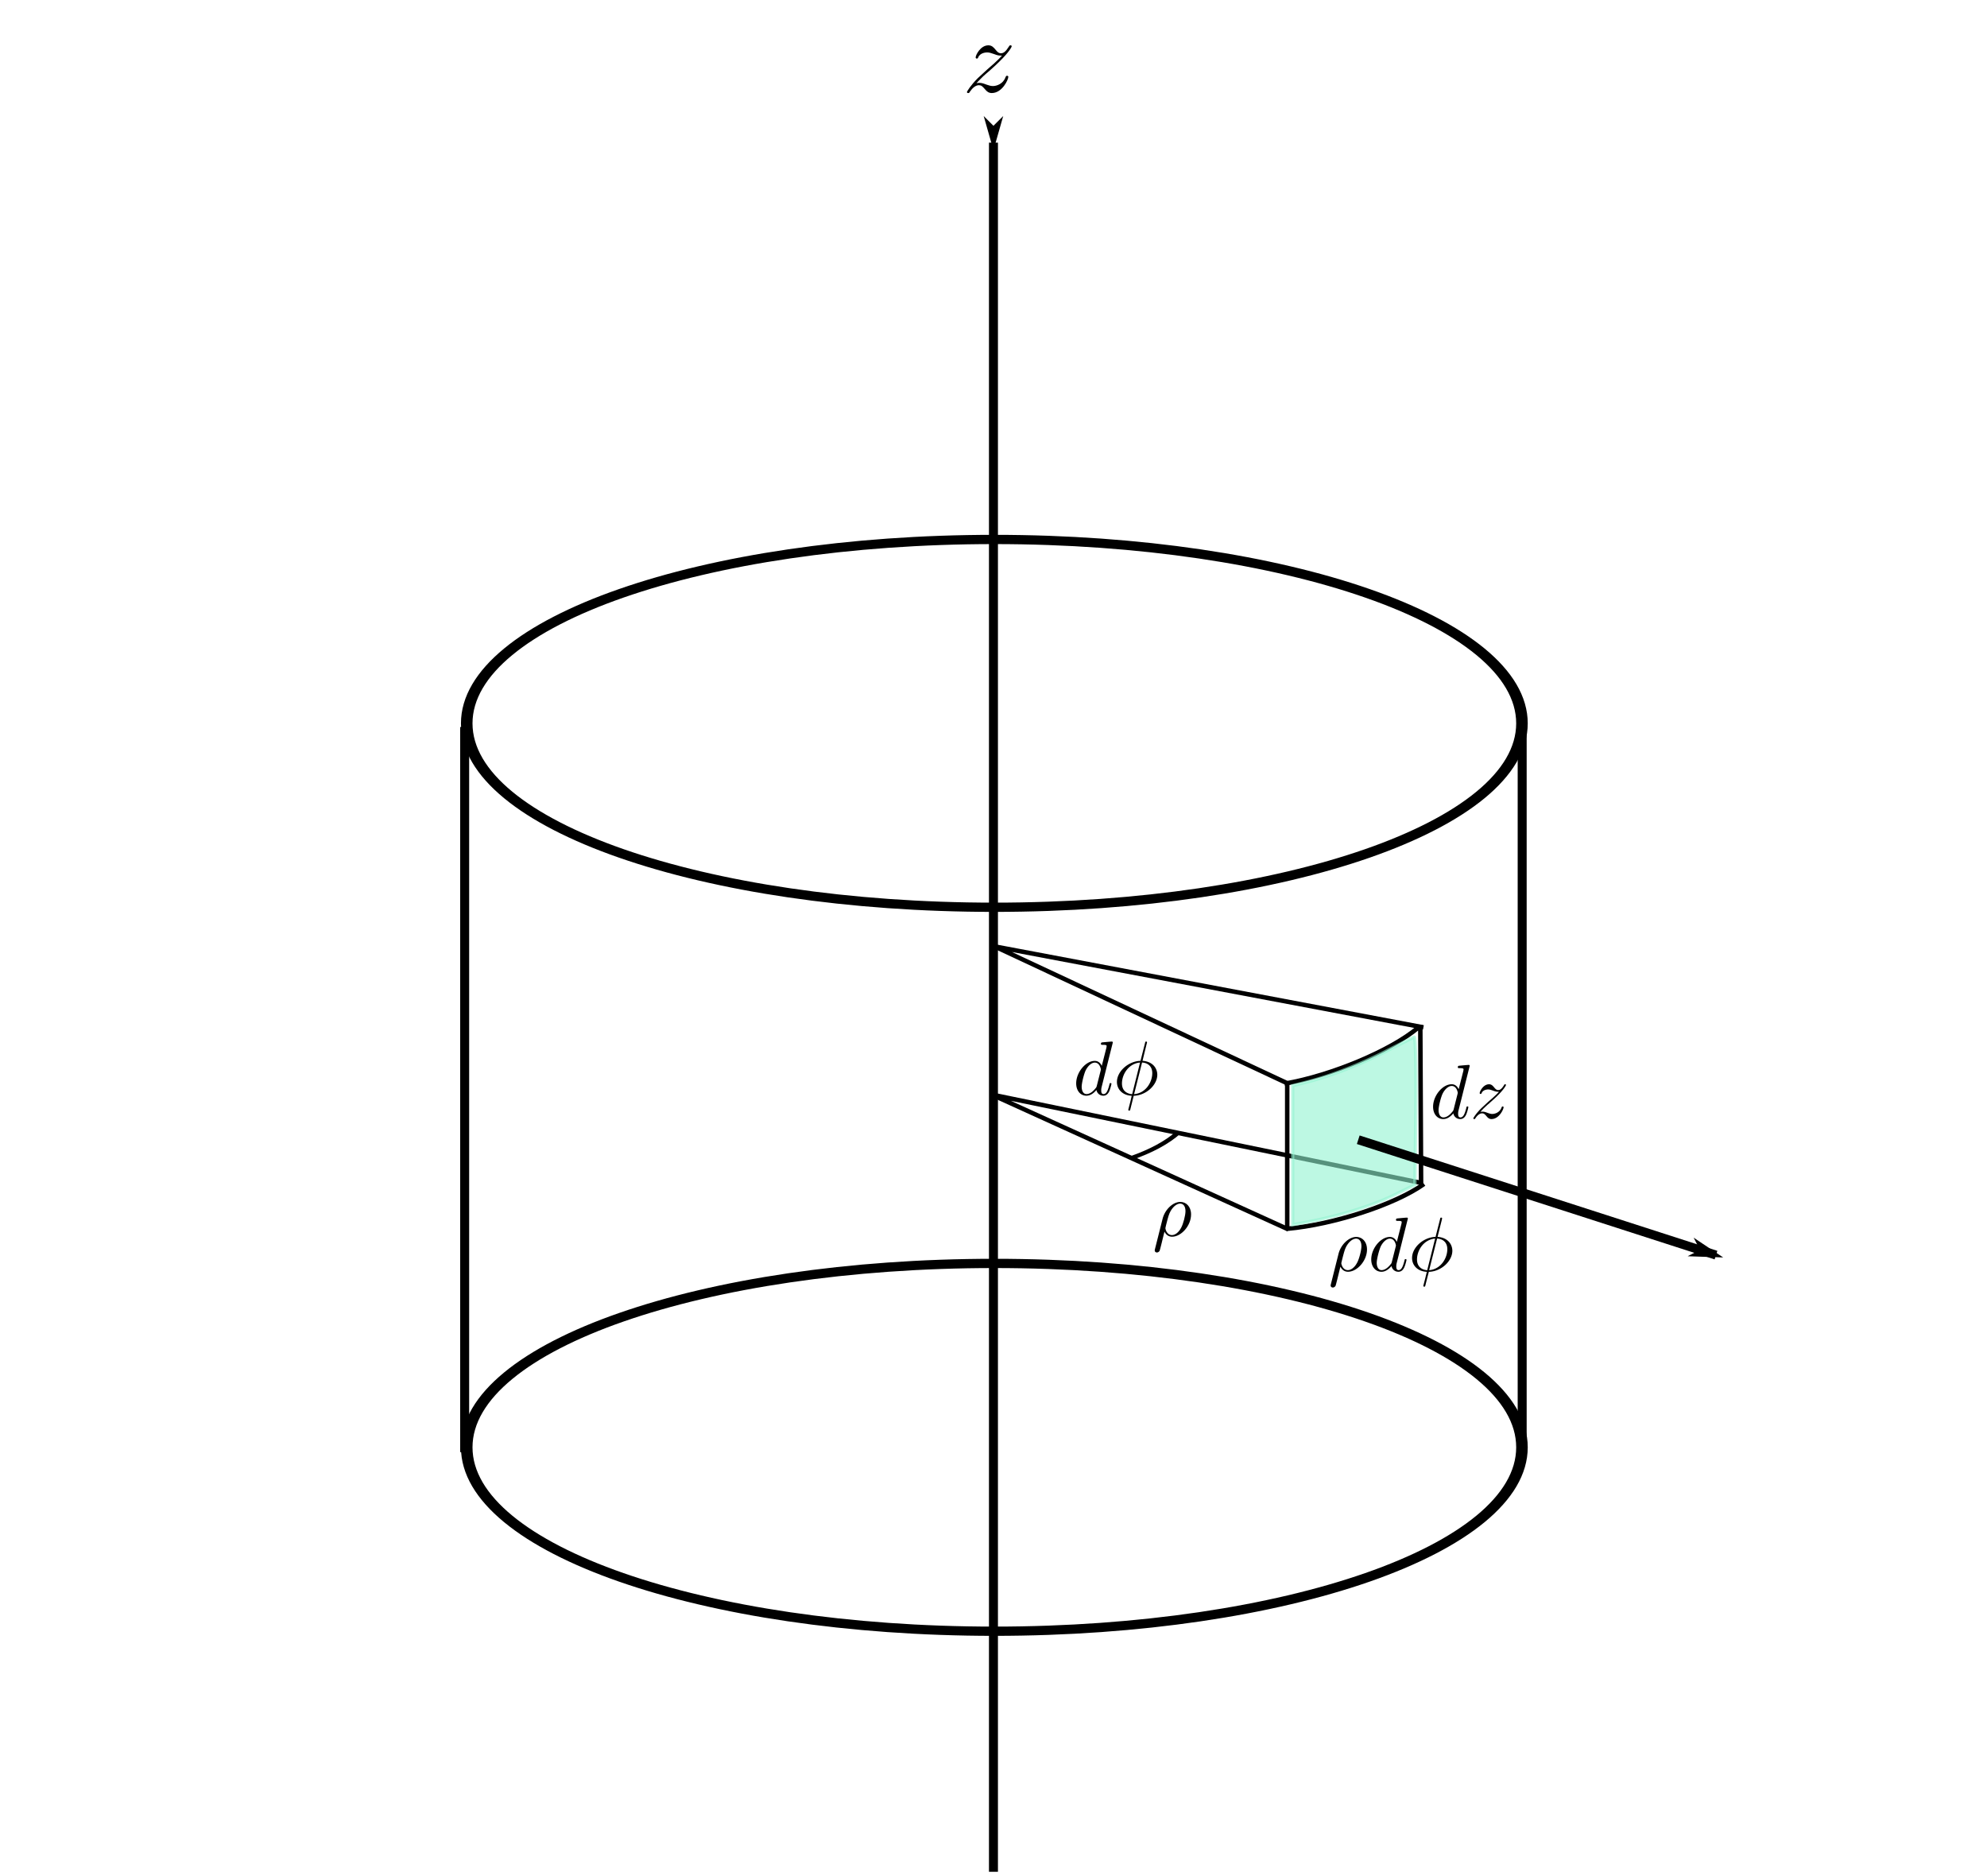 <svg xmlns="http://www.w3.org/2000/svg" xmlns:ns0="http://www.iki.fi/pav/software/textext/" viewBox="0 0 221.25 208.89"><defs><marker id="a" refY="0" refX="0" orient="auto" overflow="visible"><path d="M4 0l2-2-7 2 7 2-2-2z" stroke="#000" stroke-width=".4pt" fill-rule="evenodd"/></marker><marker id="b" refY="0" refX="0" orient="auto" overflow="visible"><path d="M-4 0l-2 2 7-2-7-2 2 2z" stroke="#000" stroke-width=".4pt" fill-rule="evenodd"/></marker></defs><path d="M128.602 139.073v.017l-.009.009v.034h-.009V139.168l-.008.008v.035c0 .13.095.232.24.232.182 0 .285-.155.302-.18.043-.078.319-1.223.543-2.144.172.344.447.568.852.568l-.009-.18c-.602 0-.74-.69-.74-.767 0-.034.043-.207.069-.318.24-.956.327-1.266.516-1.602.37-.628.792-.818 1.06-.818.318 0 .593.25.593.844 0 .465-.25 1.42-.482 1.842-.284.543-.688.818-1.016.818l.009.181c.999 0 2.11-1.205 2.11-2.48 0-.903-.569-1.394-1.197-1.394-.827 0-1.73.86-1.98 1.903z" fill="#000" stroke="none" ns0:preamble="/home/kaumudi/Desktop/Dropbox/zinka additional files/textext/preamble.tex" stroke-miterlimit="10.433" ns0:text="$\\rho$"/><g ns0:preamble="/home/kaumudi/Desktop/Dropbox/zinka additional files/textext/preamble.tex" stroke-miterlimit="10.433" ns0:text="$d\\phi$" stroke="none" fill="#000"><path d="M123.913 116.055v-.008l-.009-.009V116.012h-.008v-.008l-.01-.009-.008-.009-.008-.008h-.009v-.009H123.835l-.008-.008h-.026c-.13 0-.947.077-1.094.094-.068.009-.12.052-.12.164 0 .103.077.103.207.103.413 0 .43.06.43.147l-.026.172-.516 2.023c-.155-.319-.396-.551-.784-.551-1.007 0-2.066 1.265-2.066 2.505 0 .81.473 1.37 1.136 1.37l.018-.182c-.422 0-.543-.473-.543-.809 0-.43.267-1.48.465-1.868.267-.508.654-.827.999-.827.55 0 .671.706.671.758s-.017.103-.025.146l-.422 1.67c-.043.155-.043.173-.173.319-.378.474-.731.611-.972.611l-.018.181c.173 0 .603-.026 1.12-.637a.767.767 0 00.774.637c.302 0 .5-.19.638-.465.146-.31.258-.835.258-.852 0-.086-.078-.086-.104-.086-.086 0-.094.034-.12.155-.146.56-.301 1.067-.654 1.067-.233 0-.259-.224-.259-.396 0-.206.018-.267.052-.413zM127.692 116.167h.009V116.124l.008-.008V116.09l.01-.009v-.034c0-.009 0-.086-.096-.086-.086 0-.094.025-.129.172l-.5 1.971c-1.36.043-2.625 1.18-2.625 2.35 0 .81.603 1.49 1.644 1.542l.052-.181c-.516-.026-1.136-.327-1.136-1.188 0-1.025.74-2.221 2.014-2.333l-.878 3.52-.052.182c-.06.267-.12.542-.189.809-.103.396-.19.723-.19.749 0 .086.06.095.104.095s.06-.009.086-.035c.017-.017.069-.224.095-.344l.318-1.274.043-.181.887-3.521c.646.034 1.137.43 1.137 1.18 0 1.015-.732 2.238-2.024 2.34l-.043.182c1.386-.035 2.626-1.197 2.626-2.342 0-.672-.456-1.464-1.644-1.55z"/></g><path d="M91.066 119.78c-2.688 3.25-6.598 6.115-11.446 8.384" transform="matrix(.462 0 0 .341 89.13 85.24)" stroke="#000" stroke-width="1.26" fill="none"/><g ns0:preamble="/home/kaumudi/Desktop/Dropbox/zinka additional files/textext/preamble.tex" stroke-miterlimit="10.433" ns0:text="$\\rho d \\phi $" stroke="none" fill="#000"><path d="M148.192 142.973v.017l-.009.009v.034h-.009V143.068l-.008.008v.035c0 .13.095.232.24.232.182 0 .285-.155.302-.18.043-.078.319-1.223.543-2.144.172.344.447.568.852.568l-.009-.18c-.602 0-.74-.69-.74-.767 0-.034.043-.207.069-.318.24-.956.327-1.266.516-1.602.37-.628.792-.818 1.06-.818.318 0 .593.25.593.844 0 .465-.25 1.42-.482 1.842-.284.543-.688.818-1.016.818l.009.181c.999 0 2.11-1.205 2.11-2.48 0-.903-.569-1.394-1.197-1.394-.827 0-1.73.86-1.98 1.903zM156.767 135.655v-.008l-.009-.009V135.612h-.009v-.008l-.008-.009-.009-.009-.008-.008h-.01v-.009h-.025l-.009-.008h-.025c-.13 0-.947.077-1.094.094-.069.009-.12.052-.12.164 0 .103.077.103.206.103.414 0 .43.06.43.147l-.025.172-.517 2.023c-.146-.319-.396-.551-.783-.551-1.007 0-2.066 1.265-2.066 2.505 0 .81.473 1.37 1.136 1.37l.017-.182c-.421 0-.542-.473-.542-.809 0-.43.276-1.48.465-1.868.267-.508.654-.827.999-.827.56 0 .671.706.671.758s-.017.103-.026.146l-.422 1.67c-.043.155-.043.173-.172.319-.379.474-.732.611-.973.611l-.017.181c.172 0 .603-.026 1.12-.637a.767.767 0 00.774.637c.302 0 .5-.19.637-.465.147-.31.259-.835.259-.852 0-.086-.078-.086-.104-.086-.086 0-.094.034-.12.155-.147.56-.302 1.067-.655 1.067-.232 0-.258-.224-.258-.396 0-.206.017-.267.052-.413zM160.555 135.767V135.724h.008v-.034h.009V135.655h.008v-.008c0-.009 0-.086-.103-.086-.086 0-.095.025-.129.172l-.5 1.971c-1.36.043-2.617 1.18-2.617 2.35 0 .81.595 1.49 1.645 1.542l.043-.181c-.517-.026-1.137-.327-1.137-1.188 0-1.025.74-2.221 2.015-2.333l-.878 3.52-.043.182c-.069.267-.13.542-.198.809-.103.396-.19.723-.19.749 0 .086.06.095.104.095s.06-.009.086-.035c.017-.017.069-.224.095-.344l.327-1.274.034-.181.887-3.521c.654.034 1.136.43 1.136 1.18 0 1.015-.731 2.238-2.023 2.34l-.034.182c1.377-.035 2.617-1.197 2.617-2.342 0-.672-.456-1.464-1.644-1.55z"/></g><path d="M419.37 461.65v192.51" marker-start="url(#a)" stroke="#000" fill="none" transform="translate(-308.75 -445.77)"/><path d="M108.732 9.261l.047-.059.059-.059.059-.059.059-.06.047-.058.047-.047.06-.048.047-.059.047-.047.047-.047.036-.036.047-.047.047-.047.036-.035.082-.083.083-.071.083-.07.07-.072.083-.07.154-.13.07-.06.083-.07c0-.012.732-.638 1.146-1.063 1.122-1.087 1.381-1.654 1.381-1.7 0-.119-.106-.119-.13-.119-.082 0-.118.024-.177.13-.354.567-.602.756-.885.756-.272 0-.425-.177-.59-.378-.225-.272-.426-.508-.816-.508-.885 0-1.417 1.098-1.417 1.346 0 .06.036.13.13.13.106 0 .13-.059.154-.13.224-.543.909-.555 1.003-.555.248 0 .473.083.744.177.461.178.59.178.898.178-.425.507-1.405 1.346-1.63 1.535l-1.063.98c-.791.791-1.204 1.465-1.204 1.547 0 .106.118.106.141.106.095 0 .118-.023.19-.153.271-.402.625-.72.991-.72.272 0 .39.106.685.448.201.248.414.425.756.425 1.158 0 1.843-1.488 1.843-1.806 0-.06-.048-.119-.142-.119-.106 0-.13.071-.166.154-.271.768-1.015.992-1.405.992-.236 0-.449-.07-.697-.154-.401-.153-.578-.2-.826-.2-.024 0-.201 0-.307.035z" fill="#000" stroke="none" ns0:preamble="/home/kaumudi/Desktop/Dropbox/zinka additional files/textext/preamble.tex" stroke-miterlimit="10.433" ns0:text="$z$"/><g stroke="#000" fill="none"><path d="M-84.044 66.085c0 5.49-10.227 9.939-22.842 9.939s-22.842-4.45-22.842-9.939 10.227-9.939 22.842-9.939 22.842 4.45 22.842 9.939z" transform="matrix(2.572 0 0 2.06 385.63 -55.601)" stroke-width=".5"/><path d="M-84.044 66.085c0 5.49-10.227 9.939-22.842 9.939s-22.842-4.45-22.842-9.939 10.227-9.939 22.842-9.939 22.842 4.45 22.842 9.939z" transform="matrix(2.572 0 0 2.06 385.63 24.999)" stroke-width=".5"/><path d="M51.74 80.939v80.732M169.492 80.939v80.732"/></g><path d="M143.46 136.87l-33.039-15.007 47.815 9.83M143.29 120.58l-32.518-15.206 47.724 9.007" stroke="#000" stroke-width=".5" fill="none"/><path d="M157.898 114.418c-2.997 2.537-9.622 5.32-14.8 6.218-.02.004-.04.008-.06.01M158.561 131.812c-3.193 2.284-10.024 4.519-15.257 4.992l-.061.005M143.33 120.4v16.478M158.15 114.12l.087 17.698" stroke="#000" stroke-width=".5" fill="none"/><path d="M143.94 128.61v-7.741l1.542-.392c2.706-.687 5.814-1.893 8.8-3.413a267.863 267.863 0 013.183-1.605c.153-.07.235 3.603.181 8.162l-.098 8.288-2.358 1.162c-2.312 1.14-6.124 2.323-9.534 2.96l-1.716.32v-7.741z" opacity=".6" stroke="#92f3d1" stroke-width=".363" fill="#92f3d1"/><path d="M459.99 572.66l39.832 12.845" marker-end="url(#b)" stroke="#000" fill="none" transform="translate(-308.75 -445.77)"/><g ns0:preamble="/home/kaumudi/Desktop/Dropbox/zinka additional files/textext/preamble.tex" stroke-miterlimit="10.433" ns0:text="$d z$" stroke="none" fill="#000"><path d="M163.653 118.655v-.008l-.009-.009V118.612h-.008v-.008l-.01-.009-.008-.009-.008-.008h-.009v-.009H163.575l-.008-.008h-.026c-.13 0-.947.077-1.094.094-.068.009-.12.052-.12.164 0 .103.077.103.207.103.413 0 .43.06.43.147l-.026.172-.516 2.023c-.155-.319-.396-.551-.784-.551-1.007 0-2.066 1.265-2.066 2.505 0 .81.473 1.37 1.136 1.37l.018-.182c-.422 0-.543-.473-.543-.809 0-.43.267-1.48.465-1.868.267-.508.654-.827.999-.827.55 0 .671.706.671.758s-.017.103-.025.146l-.422 1.67c-.043.155-.043.173-.173.319-.378.474-.731.611-.972.611l-.018.181c.173 0 .603-.026 1.12-.637a.767.767 0 00.774.637c.302 0 .5-.19.638-.465.146-.31.258-.835.258-.852 0-.086-.078-.086-.104-.086-.086 0-.094.034-.12.155-.146.56-.301 1.067-.654 1.067-.233 0-.259-.224-.259-.396 0-.206.018-.267.052-.413zM164.832 123.786l.043-.043.043-.043.043-.043.035-.043.043-.043.034-.034.035-.035.034-.043.035-.034.034-.035.034-.025.035-.035.026-.034.034-.026.06-.06.06-.052.052-.052.06-.051.052-.052.112-.095.06-.043.052-.051c0-.01.534-.465.844-.775.81-.792.999-1.206.999-1.24 0-.086-.078-.086-.095-.086-.052 0-.086.017-.12.095-.259.413-.44.55-.646.55s-.31-.129-.44-.275c-.163-.198-.31-.37-.585-.37-.646 0-1.042.8-1.042.981 0 .043.026.095.104.095s.094-.043.112-.095c.163-.396.663-.404.731-.404.173 0 .336.06.534.129.345.129.44.129.663.129-.31.37-1.033.981-1.197 1.12l-.766.714c-.585.577-.887 1.067-.887 1.128 0 .077.095.077.104.077.069 0 .086-.017.137-.112.198-.293.457-.525.732-.525.198 0 .284.077.5.327.146.18.3.31.542.31.852 0 1.352-1.085 1.352-1.317 0-.043-.035-.086-.104-.086-.077 0-.094.051-.12.112-.198.56-.75.723-1.033.723-.173 0-.319-.052-.5-.112-.292-.112-.422-.146-.602-.146-.018 0-.155 0-.233.025z"/></g><g stroke="none" stroke-width="0" fill="none" fill-rule="evenodd" stroke-miterlimit="10.433" ns0:text="$\\vec{ds}$" ns0:preamble="/home/kaumudi/Desktop/Dropbox/zinka additional files/textext/preamble.tex"><path d="M199.831 137.44l-.017.017-.009.009-.017.017-.008.009-.018.017-.017.009-.017.017-.017.017-.017.009-.009.017-.034.034-.035.035-.034.034-.018.017-.017.018-.008.017-.018.017-.017.017-.008.017-.018.018-.008.017-.009.017-.008.017-.01.017-.008.018v.017l-.008.017V137.948c0 .086.086.172.172.172.077 0 .12-.06.163-.112.104-.129.293-.37.672-.56.06-.025.146-.068.146-.172 0-.086-.06-.129-.12-.172a.878.878 0 01-.353-.49c-.017-.078-.052-.19-.172-.19-.112 0-.164.112-.164.18 0 .044.069.32.207.5h-2.893c-.146 0-.301 0-.301.172 0 .164.155.164.301.164zM198.213 138.955v-.008l-.009-.009V138.912h-.008v-.008l-.01-.009-.008-.009-.008-.008h-.009v-.009H198.135l-.008-.008h-.026c-.13 0-.947.077-1.094.094-.068.009-.12.052-.12.164 0 .103.077.103.207.103.413 0 .43.06.43.147l-.026.172-.516 2.023c-.155-.319-.396-.551-.784-.551-1.007 0-2.066 1.265-2.066 2.505 0 .81.473 1.37 1.136 1.37l.018-.182c-.422 0-.543-.473-.543-.809 0-.43.267-1.48.465-1.868.267-.508.654-.827.999-.827.55 0 .671.706.671.758s-.017.103-.025.146l-.422 1.67c-.043.155-.043.173-.173.319-.378.474-.731.611-.972.611l-.018.181c.173 0 .603-.026 1.12-.637a.767.767 0 00.774.637c.302 0 .5-.19.638-.465.146-.31.258-.835.258-.852 0-.086-.078-.086-.104-.086-.086 0-.094.034-.12.155-.146.56-.301 1.067-.654 1.067-.233 0-.259-.224-.259-.396 0-.206.018-.267.052-.413zM201.605 141.598h-.043l-.026.009h-.017l-.026.009-.017.008h-.018l-.017.009-.026.008-.017.009-.017.017-.017.009-.009.008-.017.018-.017.008-.017.017-.01.01-.016.016-.009.009-.009.017-.008.017-.017.018-.009.017v.017l-.009.017-.008.017-.009.018v.034l-.008.017v.035c0 .12.077.24.266.24s.397-.137.397-.473c0-.387-.37-.74-1.025-.74-1.128 0-1.446.878-1.446 1.257 0 .663.637.792.886.844.44.086.887.18.887.645 0 .224-.198.947-1.222.947-.12 0-.784 0-.982-.456a.47.47 0 00.543-.456c0-.198-.138-.293-.319-.293-.224 0-.482.172-.482.56 0 .49.49.826 1.231.826 1.386 0 1.722-1.033 1.722-1.42a.89.89 0 00-.267-.62c-.232-.241-.482-.284-.86-.362-.302-.069-.647-.13-.647-.508 0-.25.207-.775.956-.775.215 0 .646.06.775.396z"/></g></svg>
